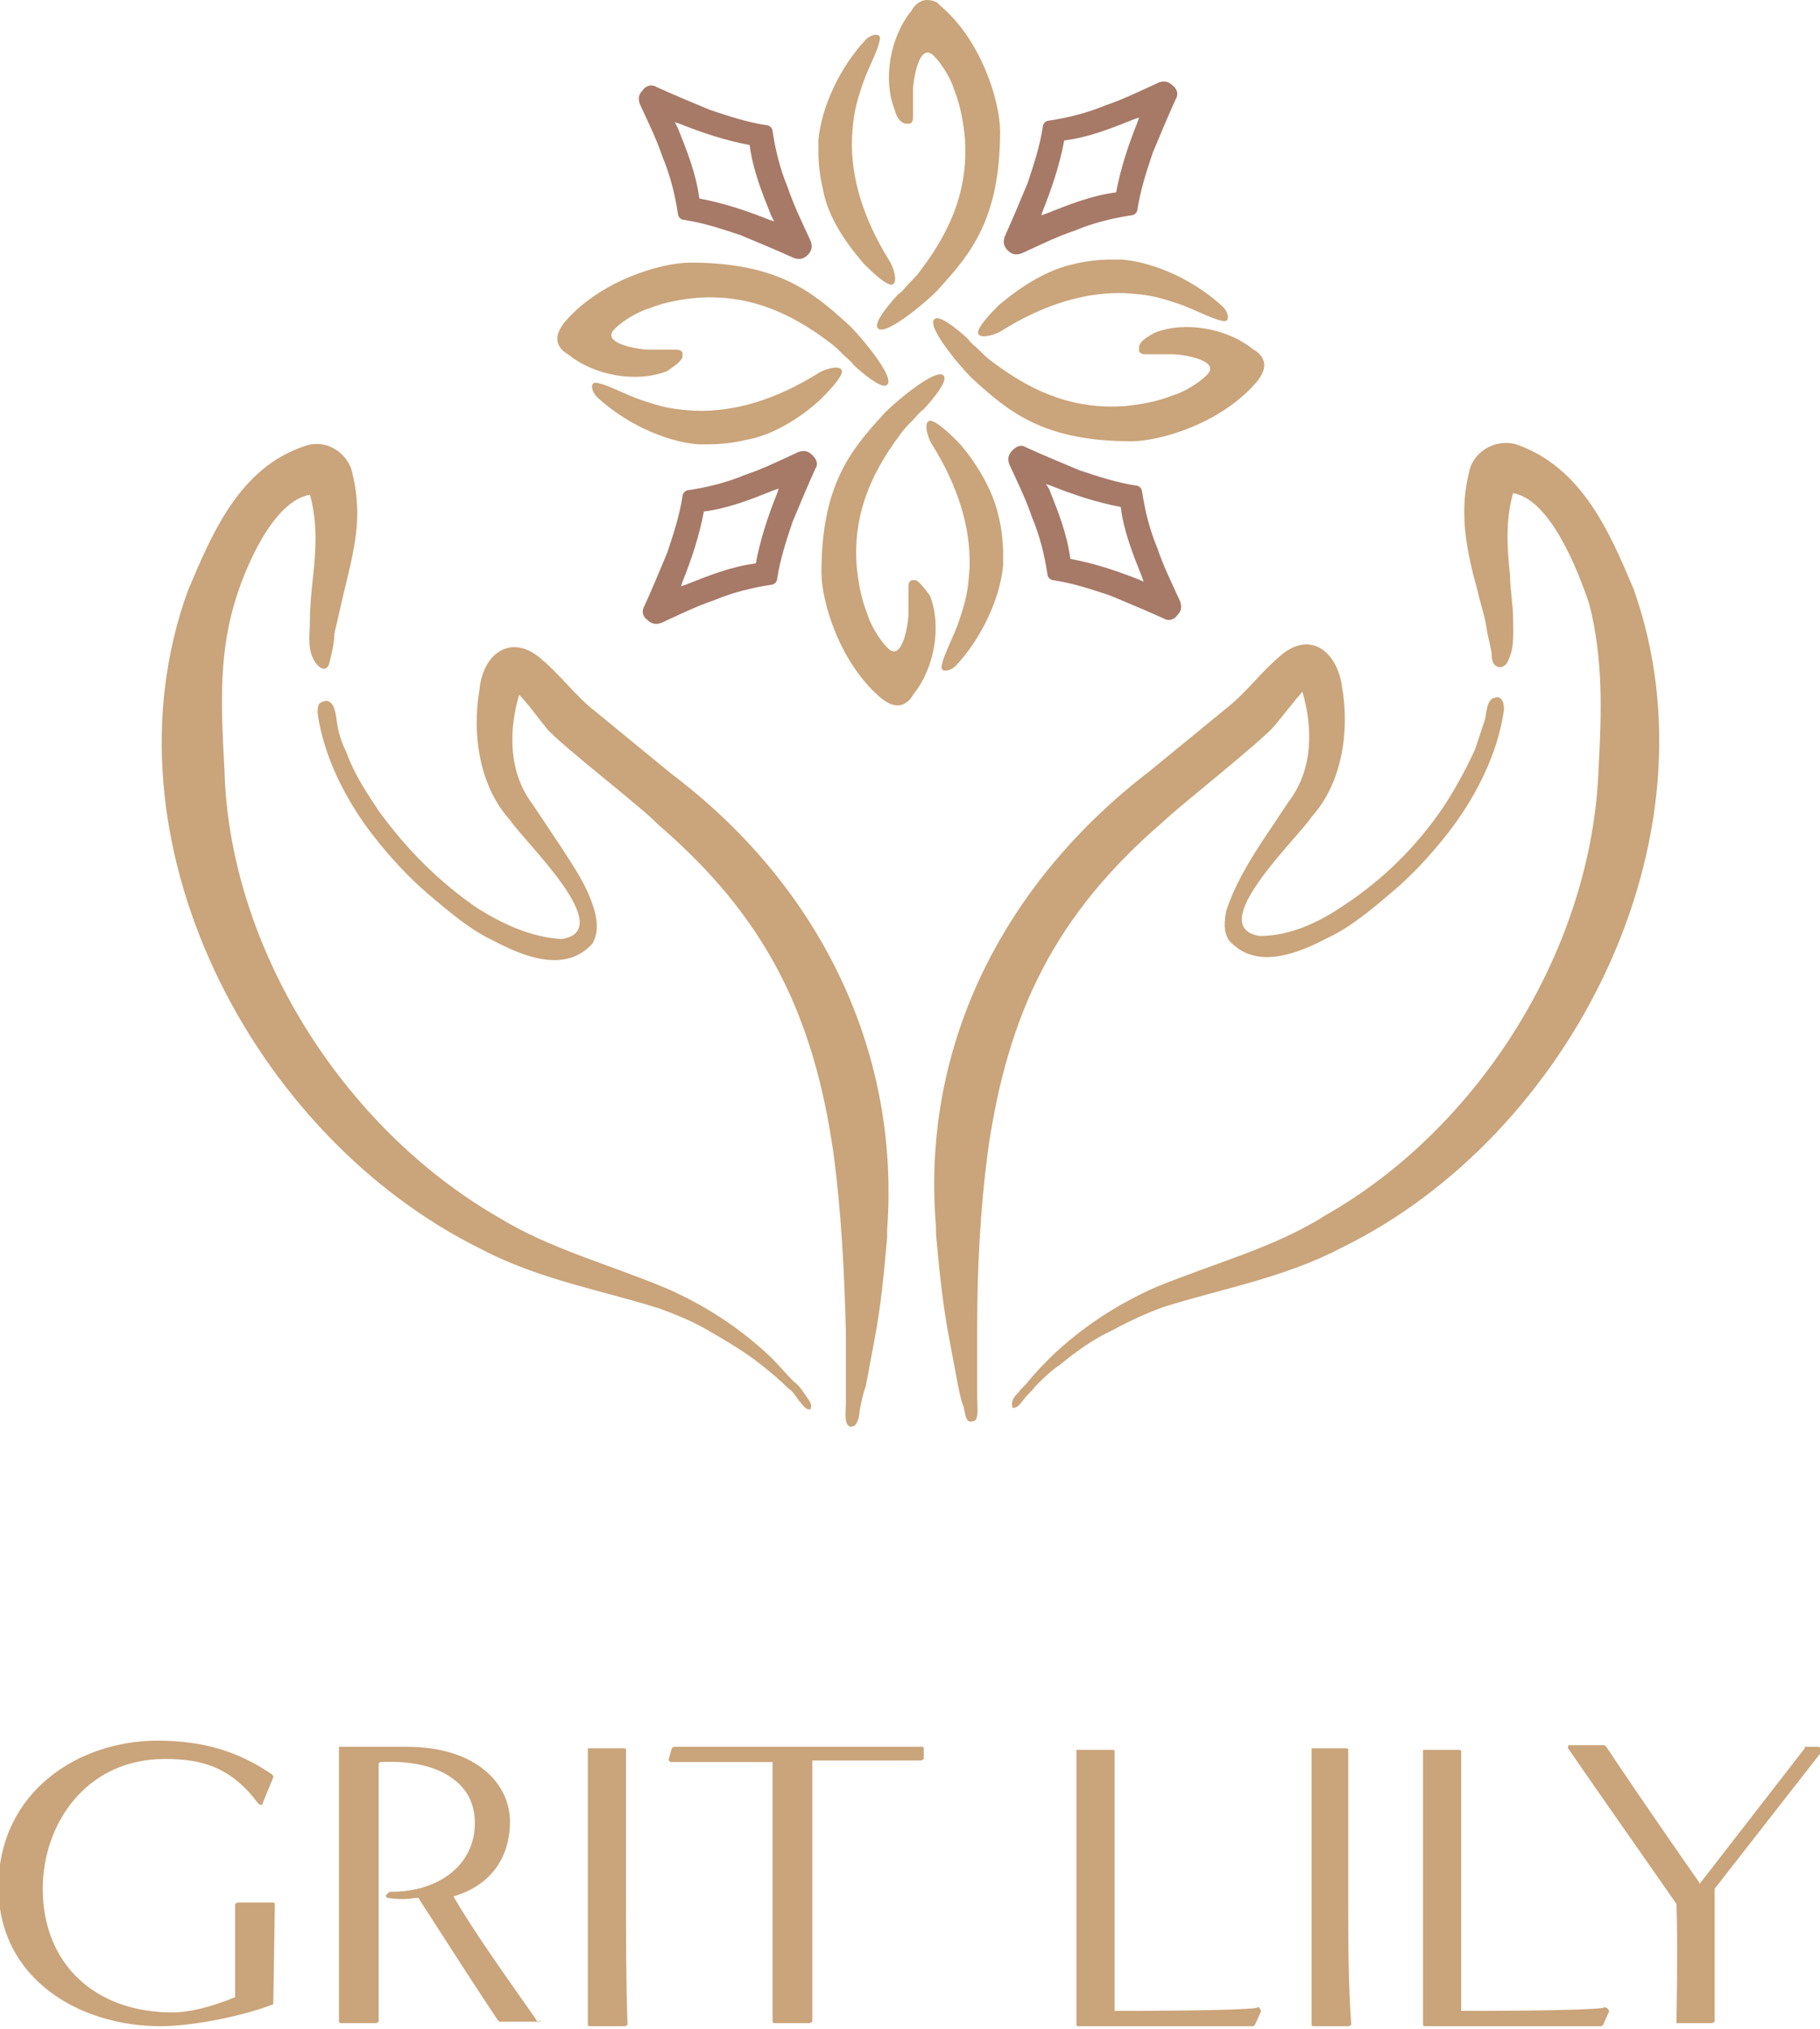 <?xml version="1.0" encoding="utf-8"?>
<!-- Generator: Adobe Illustrator 27.8.1, SVG Export Plug-In . SVG Version: 6.00 Build 0)  -->
<svg version="1.1" id="レイヤー_1" xmlns="http://www.w3.org/2000/svg" xmlns:xlink="http://www.w3.org/1999/xlink" x="0px"
	 y="0px" viewBox="0 0 119.2 132.9" style="enable-background:new 0 0 119.2 132.9;" xml:space="preserve">
<style type="text/css">
	.st0{fill:#CAA47A;}
	.st1{fill:#A77967;}
</style>
<g>
	<path class="st0" d="M18,124.7c0-0.1-0.1-0.1-0.2-0.1h-2.2c-0.1,0-0.2,0.1-0.2,0.1v6.1c-1.7,0.7-3.1,1-4.1,1
		c-5.1,0-8.5-3.2-8.5-8.1c0-4.2,2.8-8.5,8-8.5c2.4,0,4.3,0.5,6.1,2.9c0,0,0.1,0.1,0.2,0.1c0.1,0,0.1,0,0.1-0.1l0.7-1.7
		c0-0.1,0-0.1-0.1-0.2c-2.2-1.5-4.5-2.2-7.5-2.2c-5.1,0-10.4,3.3-10.4,9.6c0,6,5.3,9.1,10.6,9.1c2.2,0,5.5-0.7,7.3-1.4
		c0.1,0,0.1-0.1,0.1-0.1L18,124.7z"/>
	<path class="st0" d="M35.2,132.4l-0.2-0.3c-1.9-2.7-4.1-5.8-5.3-7.9c2.4-0.7,3.7-2.5,3.7-4.9c0-2.4-2.1-4.9-6.8-4.9h-4.3
		c0,0-0.1,0-0.1,0c0,0,0,0.1,0,0.1c0,2.2,0,11.2,0,15.5c0,1.2,0,2,0,2.4c0,0.1,0.1,0.1,0.2,0.1h2.2c0.1,0,0.2-0.1,0.2-0.1v-16.9
		l0.1-0.1c2.1-0.1,3.8,0.3,4.9,1.2c0.9,0.7,1.3,1.7,1.3,2.8c0,2.7-2.3,4.5-5.5,4.5c0,0-0.1,0-0.1,0l-0.2,0.2c0,0-0.1,0.1,0,0.1
		c0,0.1,0.1,0.1,0.1,0.1c0.6,0.1,1.3,0.1,1.8,0l0.2,0c1.3,2,3.4,5.3,4.6,7.1l0.6,0.9c0,0,0.1,0.1,0.1,0.1h2.6c0.1,0,0.1,0,0.1-0.1
		C35.2,132.5,35.2,132.5,35.2,132.4"/>
	<path class="st0" d="M41,123.6c0-3.2,0-6.4,0-9c0-0.1-0.1-0.1-0.2-0.1h-2.2c0,0-0.1,0-0.1,0c0,0,0,0.1,0,0.1c0,2.1,0,10.5,0,15
		c0,1.5,0,2.6,0,3c0,0.1,0.1,0.1,0.2,0.1h2.2c0.1,0,0.2-0.1,0.2-0.1C41,130,41,126.8,41,123.6"/>
	<path class="st0" d="M60.4,114.4H44.2c-0.1,0-0.1,0-0.2,0.1l-0.2,0.7c0,0,0,0.1,0,0.1c0,0,0.1,0.1,0.1,0.1h6.7v17
		c0,0.1,0.1,0.1,0.2,0.1h2.2c0.1,0,0.2-0.1,0.2-0.1c0-2.6,0-5.6,0-8.6c0-3,0-5.9,0-8.5h7.1c0.1,0,0.2-0.1,0.2-0.1v-0.7
		C60.5,114.5,60.5,114.4,60.4,114.4"/>
	<path class="st0" d="M82.5,131.5c0,0-0.1-0.1-0.2,0c-1.3,0.2-8.2,0.2-9.3,0.2l0-17c0-0.1-0.1-0.1-0.2-0.1h-2.2c0,0-0.1,0-0.1,0
		c0,0,0,0.1,0,0.1c0,2.2,0,11.2,0,15.5c0,1.2,0,2,0,2.4c0,0.1,0.1,0.1,0.2,0.1H82c0.1,0,0.1,0,0.2-0.1l0.4-0.9
		C82.5,131.6,82.5,131.5,82.5,131.5"/>
	<path class="st0" d="M88.3,123.6c0-3.2,0-6.4,0-9c0-0.1-0.1-0.1-0.2-0.1H86c0,0-0.1,0-0.1,0c0,0,0,0.1,0,0.1c0,2.1,0,10.5,0,15
		c0,1.5,0,2.6,0,3c0,0.1,0.1,0.1,0.2,0.1h2.2c0.1,0,0.2-0.1,0.2-0.1C88.3,130,88.3,126.8,88.3,123.6"/>
	<path class="st0" d="M105.2,131.5c0,0-0.1-0.1-0.2,0c-1.3,0.2-8.2,0.2-9.3,0.2l0-17c0-0.1-0.1-0.1-0.2-0.1h-2.2c0,0-0.1,0-0.1,0
		c0,0,0,0.1,0,0.1c0,2.2,0,11.2,0,15.5c0,1.2,0,2,0,2.4c0,0.1,0.1,0.1,0.2,0.1h11.4c0.1,0,0.1,0,0.2-0.1l0.4-0.9
		C105.3,131.6,105.3,131.5,105.2,131.5"/>
	<path class="st0" d="M119.1,114.4h-0.8c-0.1,0-0.1,0-0.1,0.1l-6.9,8.9v0c0,0,0,0,0-0.1c0,0-3.3-4.7-6.1-8.9c0,0-0.1-0.1-0.1-0.1
		h-2.3c-0.1,0-0.1,0-0.1,0.1c0,0,0,0.1,0,0.1c1.5,2.2,6.7,9.6,7.1,10.2c0.1,2.7,0,7.6,0,7.7c0,0,0,0.1,0,0.1c0,0,0.1,0,0.1,0h2.2
		c0.1,0,0.2-0.1,0.2-0.1v-8.7l7.1-9.1c0,0,0-0.1,0-0.2C119.2,114.5,119.1,114.4,119.1,114.4"/>
	<path class="st0" d="M44,50.7l-5-4.1c-1.3-1-2.2-2.3-3.5-3.4c-2-1.8-3.9-0.4-4.1,2c-0.5,2.9,0,6.3,2,8.5c0.9,1.4,7.1,7.2,3.4,7.8
		c-2-0.1-3.9-1-5.5-2c-2.5-1.7-4.7-3.9-6.5-6.4c-0.8-1.2-1.6-2.4-2.1-3.8c-0.3-0.6-0.5-1.2-0.6-1.8c-0.1-0.5-0.1-1.5-0.7-1.6
		c-0.2,0-0.4,0.1-0.5,0.2c-0.1,0.2-0.1,0.4-0.1,0.6c0.4,2.9,1.9,5.8,3.7,8.1c1.1,1.4,2.3,2.7,3.6,3.8c1.3,1.1,2.7,2.3,4.2,3
		c1.9,1,4.7,2.2,6.5,0.2c0.4-0.7,0.3-1.4,0.2-1.9c-0.4-1.7-1.4-3.1-2.3-4.5l-1.8-2.7c-1.6-2.1-1.6-4.8-0.9-7.2
		c0.6,0.6,1.3,1.6,1.8,2.2c0.8,1,6.4,5.3,7.3,6.3c7.1,6.1,10.2,12.5,11.5,21.6c0.5,3.8,0.7,7.7,0.8,11.6c0,1,0,2.1,0,3.1
		c0,0.5,0,1.1,0,1.6c0,0.4-0.1,1.1,0.1,1.4c0.1,0.1,0.2,0.2,0.4,0.1c0.3-0.1,0.4-0.8,0.4-1c0.1-0.5,0.2-1.1,0.4-1.6
		c0.2-1.1,0.4-2.1,0.6-3.2c0.4-2.1,0.6-4.3,0.8-6.5c0-0.2,0-0.3,0-0.5C59,68.5,53.4,57.8,44,50.7"/>
	<path class="st0" d="M52,90.5c-0.5-0.5-1-1.1-1.5-1.6c-2-1.9-4.3-3.4-6.8-4.5c-3.8-1.6-7.7-2.6-11.1-4.7
		c-10.2-5.9-17.6-17.7-17.9-29.3c-0.2-3.7-0.4-7.2,0.6-10.7c0.7-2.5,2.6-6.9,5-7.3c0.5,1.8,0.4,3.6,0.2,5.4
		c-0.1,0.9-0.2,1.9-0.2,2.8c0,0.9-0.2,1.9,0.3,2.7c0.1,0.2,0.4,0.5,0.6,0.5c0.4,0,0.4-0.6,0.5-0.9c0.1-0.5,0.2-0.9,0.2-1.4
		c0.2-0.9,0.4-1.7,0.6-2.6c0.4-1.7,0.9-3.5,0.9-5.3c0-0.8-0.1-1.7-0.3-2.5c-0.2-1.3-1.6-2.4-3.1-1.9c-4.3,1.4-6.1,5.7-7.7,9.5
		C6.4,55,16.5,74.4,31.5,81.8c3.8,2,7.9,2.7,11.7,3.9c1.1,0.4,2.3,0.9,3.3,1.5c1.2,0.7,2.4,1.4,3.5,2.3c0.5,0.4,1.1,0.9,1.6,1.4
		c0.3,0.2,0.5,0.5,0.7,0.8c0.2,0.2,0.4,0.6,0.7,0.6c0,0,0.1,0,0.1,0c0,0,0,0,0-0.1c0.1-0.3-0.2-0.6-0.4-0.9
		C52.5,91,52.3,90.7,52,90.5"/>
	<path class="st0" d="M64.7,75.4c1.3-9.1,4.4-15.5,11.5-21.6c0.9-0.9,6.5-5.3,7.3-6.3c0.5-0.6,1.2-1.5,1.8-2.2
		c0.7,2.4,0.7,5.1-0.9,7.2l-1.8,2.7c-0.9,1.4-1.8,2.9-2.3,4.5c-0.1,0.6-0.2,1.3,0.2,1.9c1.8,2,4.6,0.8,6.5-0.2
		c1.5-0.7,2.9-1.9,4.2-3c1.3-1.1,2.5-2.4,3.6-3.8c1.8-2.3,3.3-5.2,3.7-8.1c0-0.2,0-0.4-0.1-0.6c-0.1-0.2-0.3-0.3-0.5-0.2
		c-0.6,0.1-0.5,1.1-0.7,1.6c-0.2,0.6-0.4,1.2-0.6,1.8c-0.6,1.3-1.3,2.6-2.1,3.8c-1.7,2.5-3.9,4.7-6.5,6.4c-1.6,1.1-3.5,2-5.5,2
		c-3.7-0.6,2.5-6.4,3.4-7.8c2-2.2,2.5-5.6,2-8.5c-0.3-2.3-2.1-3.8-4.1-2c-1.3,1.1-2.2,2.4-3.5,3.4l-5,4.1c-9.4,7.2-15,17.8-14,29.8
		c0,0.2,0,0.3,0,0.5c0.2,2.2,0.4,4.3,0.8,6.5c0.2,1.1,0.4,2.1,0.6,3.2c0.1,0.5,0.2,1.1,0.4,1.6c0.1,0.3,0.1,0.9,0.4,1
		c0.1,0,0.3,0,0.4-0.1c0.2-0.3,0.1-1,0.1-1.4c0-0.5,0-1.1,0-1.6c0-1,0-2.1,0-3.1C64,83.1,64.2,79.2,64.7,75.4"/>
	<path class="st0" d="M107,38.6c-1.6-3.8-3.4-8-7.7-9.5c-1.5-0.4-2.9,0.6-3.1,1.9c-0.2,0.8-0.3,1.7-0.3,2.5c0,1.8,0.4,3.5,0.9,5.3
		c0.2,0.9,0.5,1.7,0.6,2.6c0.1,0.4,0.2,0.9,0.3,1.4c0,0.3,0,0.8,0.5,0.9c0.3,0,0.5-0.2,0.6-0.5c0.4-0.8,0.3-1.8,0.3-2.7
		c0-0.9-0.2-1.9-0.2-2.8c-0.2-1.8-0.3-3.7,0.2-5.4c2.4,0.4,4.2,4.9,5,7.3c0.9,3.6,0.8,7,0.6,10.7c-0.4,11.7-7.7,23.5-17.9,29.3
		c-3.3,2.1-7.2,3.1-11.1,4.7c-2.5,1.1-4.8,2.6-6.8,4.5c-0.5,0.5-1,1-1.5,1.6c-0.2,0.3-0.5,0.5-0.7,0.8c-0.2,0.2-0.5,0.5-0.4,0.9
		c0,0,0,0.1,0,0.1c0,0,0.1,0,0.1,0c0.3,0,0.5-0.4,0.7-0.6c0.2-0.3,0.5-0.5,0.7-0.8c0.5-0.5,1-1,1.6-1.4c1.1-0.9,2.2-1.7,3.5-2.3
		c1.1-0.6,2.2-1.1,3.3-1.5c3.8-1.2,7.9-1.9,11.7-3.9C102.8,74.4,112.8,55,107,38.6"/>
	<path class="st0" d="M59.3,8.1c0.1,0,0.2,0,0.3,0c0.2-0.1,0.2-0.3,0.2-0.5c0-0.6,0-1.1,0-1.7c0-0.6,0.4-3.3,1.4-2.2
		c0.5,0.5,1.1,1.5,1.3,2.2c0.4,1,0.6,2.1,0.7,3.2c0.2,3-0.7,5.7-2.9,8.6c-0.2,0.3-0.5,0.6-0.8,0.9c-0.2,0.2-0.4,0.5-0.7,0.7
		c0,0-1.7,1.8-1.3,2.2c0.5,0.6,3.6-2.1,4-2.6c2.1-2.3,4-4.6,4-10.3c0-1.9-1.2-6-4-8.3C61.4,0.1,61,0,60.7,0c-0.4,0-0.8,0.3-1,0.7
		c-1.4,1.7-1.9,4.5-1.1,6.5C58.7,7.6,58.9,8,59.3,8.1"/>
	<path class="st0" d="M56.6,17.3c0.3,0.3,1.6,1.6,1.9,1.3c0.3-0.2,0-1.2-0.3-1.6c-1.6-2.6-2.5-5.3-2.4-8c0.1-1.5,0.2-2,0.7-3.5
		c0.3-0.9,1-2.2,1.1-2.8c0.2-0.6-0.5-0.5-0.9-0.1c-1.6,1.7-2.9,4.3-3.1,6.6c0,0.2,0,0.5,0,0.7c0,0.8,0.1,1.7,0.3,2.5
		C54.3,14.7,56.1,16.7,56.6,17.3"/>
	<path class="st0" d="M44.7,23.4c0-0.1,0-0.2,0-0.3c-0.1-0.2-0.3-0.2-0.5-0.2c-0.6,0-1.1,0-1.7,0c-0.6,0-3.3-0.4-2.2-1.4
		c0.5-0.5,1.5-1.1,2.2-1.3c1-0.4,2.1-0.6,3.2-0.7c3-0.2,5.7,0.7,8.6,2.9c0.3,0.2,0.6,0.5,0.9,0.8c0.2,0.2,0.5,0.4,0.7,0.7
		c0,0,1.8,1.7,2.2,1.3c0.6-0.5-2.1-3.6-2.6-4c-2.3-2.1-4.6-4-10.3-4c-1.9,0-6,1.2-8.3,4c-0.2,0.3-0.4,0.6-0.4,1c0,0.4,0.3,0.8,0.7,1
		c1.7,1.4,4.5,1.9,6.5,1.1C44.1,24,44.5,23.8,44.7,23.4"/>
	<path class="st0" d="M53.8,26.1c0.3-0.3,1.6-1.6,1.3-1.9c-0.2-0.3-1.2,0-1.6,0.3c-2.6,1.6-5.3,2.5-8,2.4c-1.5-0.1-2-0.2-3.5-0.7
		c-0.9-0.3-2.2-1-2.8-1.1c-0.6-0.2-0.5,0.5-0.1,0.9c1.7,1.6,4.3,2.9,6.6,3.1c0.2,0,0.5,0,0.7,0c0.8,0,1.7-0.1,2.5-0.3
		C51.2,28.4,53.3,26.6,53.8,26.1"/>
	<path class="st0" d="M60,38c-0.1,0-0.2,0-0.3,0c-0.2,0.1-0.2,0.3-0.2,0.5c0,0.6,0,1.1,0,1.7c0,0.6-0.4,3.3-1.4,2.2
		c-0.5-0.5-1.1-1.5-1.3-2.2c-0.4-1-0.6-2.1-0.7-3.2c-0.2-3,0.7-5.7,2.9-8.6c0.2-0.3,0.5-0.6,0.8-0.9c0.2-0.2,0.4-0.5,0.7-0.7
		c0,0,1.7-1.8,1.3-2.2c-0.5-0.6-3.6,2.1-4,2.6c-2.1,2.3-4,4.6-4,10.3c0,1.9,1.2,6,4,8.3c0.3,0.2,0.6,0.4,1,0.4c0.4,0,0.8-0.3,1-0.7
		c1.4-1.7,1.9-4.5,1.1-6.5C60.6,38.6,60.3,38.2,60,38"/>
	<path class="st0" d="M62.7,28.9c-0.3-0.3-1.6-1.6-1.9-1.3c-0.3,0.2,0,1.2,0.3,1.6c1.6,2.6,2.5,5.3,2.4,8c-0.1,1.5-0.2,2-0.7,3.5
		c-0.3,0.9-1,2.2-1.1,2.8c-0.2,0.6,0.5,0.5,0.9,0.1c1.6-1.7,2.9-4.3,3.1-6.6c0-0.2,0-0.5,0-0.7c0-0.8-0.1-1.7-0.3-2.5
		C64.9,31.5,63.2,29.4,62.7,28.9"/>
	<path class="st0" d="M74.6,22.7c0,0.1,0,0.2,0,0.3c0.1,0.2,0.3,0.2,0.5,0.2c0.6,0,1.1,0,1.7,0c0.6,0,3.3,0.4,2.2,1.4
		c-0.5,0.5-1.5,1.1-2.2,1.3c-1,0.4-2.1,0.6-3.2,0.7c-3,0.2-5.7-0.7-8.6-2.9c-0.3-0.2-0.6-0.5-0.9-0.8c-0.2-0.2-0.5-0.4-0.7-0.7
		c0,0-1.8-1.7-2.2-1.3c-0.6,0.5,2.1,3.6,2.6,4c2.3,2.1,4.6,4,10.3,4c1.9,0,6-1.2,8.3-4c0.2-0.3,0.4-0.6,0.4-1c0-0.4-0.3-0.8-0.7-1
		c-1.7-1.4-4.5-1.9-6.5-1.1C75.1,22.1,74.7,22.3,74.6,22.7"/>
	<path class="st0" d="M65.4,20c-0.3,0.3-1.6,1.6-1.3,1.9c0.2,0.3,1.2,0,1.6-0.3c2.6-1.6,5.3-2.5,8-2.4c1.5,0.1,2,0.2,3.5,0.7
		c0.9,0.3,2.2,1,2.8,1.1c0.6,0.2,0.5-0.5,0.1-0.9c-1.7-1.6-4.3-2.9-6.6-3.1c-0.2,0-0.5,0-0.7,0c-0.8,0-1.7,0.1-2.5,0.3
		C68,17.8,66,19.5,65.4,20"/>
	<path class="st1" d="M52.9,16.7c0.3-0.3,0.3-0.6,0.2-0.9c-0.5-1.1-1.1-2.3-1.5-3.5c-0.5-1.2-0.8-2.4-1-3.7c0-0.2-0.2-0.4-0.4-0.4
		c-1.3-0.2-2.5-0.6-3.7-1c-1.2-0.5-2.4-1-3.5-1.5c-0.3-0.2-0.7-0.1-0.9,0.2l0,0c-0.3,0.3-0.3,0.6-0.2,0.9c0.5,1.1,1.1,2.3,1.5,3.5
		c0.5,1.2,0.8,2.4,1,3.7c0,0.2,0.2,0.4,0.4,0.4c1.3,0.2,2.5,0.6,3.7,1c1.2,0.5,2.4,1,3.5,1.5C52.3,17,52.6,17,52.9,16.7L52.9,16.7z
		 M50.7,14.5l-0.3-0.1c-1.5-0.6-3-1.1-4.6-1.4c-0.2-1.6-0.8-3.1-1.4-4.6L44.2,8l0.3,0.1c1.5,0.6,3,1.1,4.6,1.4
		c0.2,1.6,0.8,3.1,1.4,4.6L50.7,14.5z"/>
	<path class="st1" d="M53.2,29.8c-0.3-0.3-0.6-0.3-0.9-0.2c-1.1,0.5-2.3,1.1-3.5,1.5c-1.2,0.5-2.4,0.8-3.7,1c-0.2,0-0.4,0.2-0.4,0.4
		c-0.2,1.3-0.6,2.5-1,3.7c-0.5,1.2-1,2.4-1.5,3.5c-0.2,0.3-0.1,0.7,0.2,0.9l0,0c0.3,0.3,0.6,0.3,0.9,0.2c1.1-0.5,2.3-1.1,3.5-1.5
		c1.2-0.5,2.4-0.8,3.7-1c0.2,0,0.4-0.2,0.4-0.4c0.2-1.3,0.6-2.5,1-3.7c0.5-1.2,1-2.4,1.5-3.5C53.6,30.4,53.5,30.1,53.2,29.8
		L53.2,29.8z M51,32l-0.1,0.3c-0.6,1.5-1.1,3-1.4,4.6c-1.6,0.2-3.1,0.8-4.6,1.4l-0.3,0.1l0.1-0.3c0.6-1.5,1.1-3,1.4-4.6
		c1.6-0.2,3.1-0.8,4.6-1.4L51,32z"/>
	<path class="st1" d="M66.3,29.5c-0.3,0.3-0.3,0.6-0.2,0.9c0.5,1.1,1.1,2.3,1.5,3.5c0.5,1.2,0.8,2.4,1,3.7c0,0.2,0.2,0.4,0.4,0.4
		c1.3,0.2,2.5,0.6,3.7,1c1.2,0.5,2.4,1,3.5,1.5c0.3,0.2,0.7,0.1,0.9-0.2l0,0c0.3-0.3,0.3-0.6,0.2-0.9c-0.5-1.1-1.1-2.3-1.5-3.5
		c-0.5-1.2-0.8-2.4-1-3.7c0-0.2-0.2-0.4-0.4-0.4c-1.3-0.2-2.5-0.6-3.7-1c-1.2-0.5-2.4-1-3.5-1.5C66.9,29.1,66.6,29.2,66.3,29.5
		L66.3,29.5z M68.5,31.7l0.3,0.1c1.5,0.6,3,1.1,4.6,1.4c0.2,1.6,0.8,3.1,1.4,4.6l0.1,0.3L74.7,38c-1.5-0.6-3-1.1-4.6-1.4
		c-0.2-1.6-0.8-3.1-1.4-4.6L68.5,31.7z"/>
	<path class="st1" d="M66,16.4c0.3,0.3,0.6,0.3,0.9,0.2c1.1-0.5,2.3-1.1,3.5-1.5c1.2-0.5,2.4-0.8,3.7-1c0.2,0,0.4-0.2,0.4-0.4
		c0.2-1.3,0.6-2.5,1-3.7c0.5-1.2,1-2.4,1.5-3.5c0.2-0.3,0.1-0.7-0.2-0.9l0,0c-0.3-0.3-0.6-0.3-0.9-0.2c-1.1,0.5-2.3,1.1-3.5,1.5
		c-1.2,0.5-2.4,0.8-3.7,1c-0.2,0-0.4,0.2-0.4,0.4c-0.2,1.3-0.6,2.5-1,3.7c-0.5,1.2-1,2.4-1.5,3.5C65.7,15.8,65.7,16.1,66,16.4
		L66,16.4z M68.2,14.1l0.1-0.3c0.6-1.5,1.1-3,1.4-4.6c1.6-0.2,3.1-0.8,4.6-1.4l0.3-0.1L74.5,8c-0.6,1.5-1.1,3-1.4,4.6
		c-1.6,0.2-3.1,0.8-4.6,1.4L68.2,14.1z"/>
</g>
</svg>
